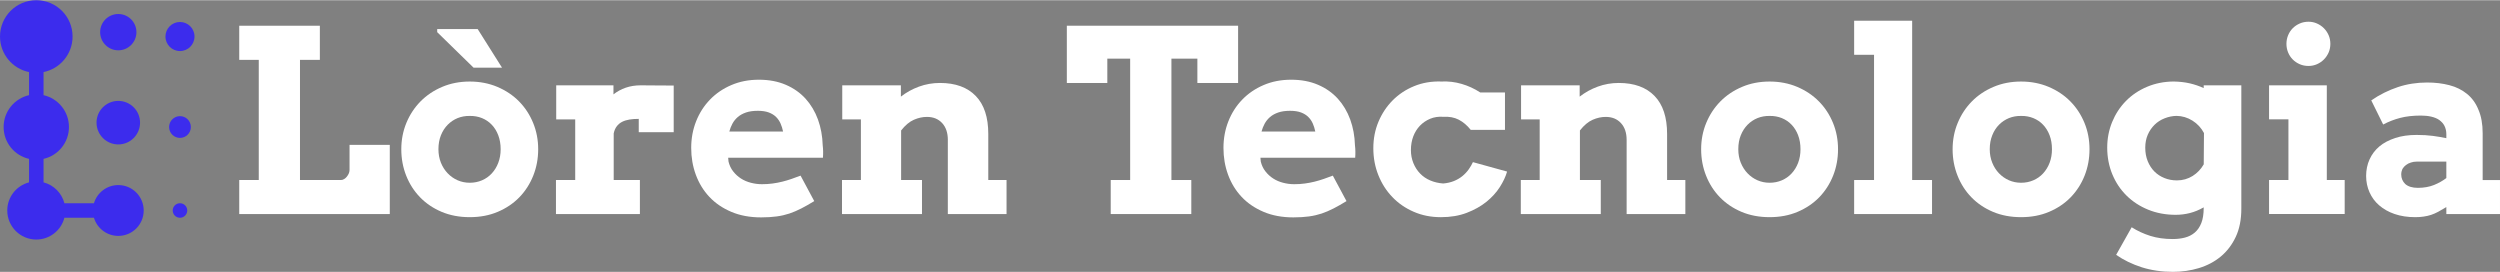 <?xml version="1.0" encoding="UTF-8"?>
<!DOCTYPE svg PUBLIC "-//W3C//DTD SVG 1.1//EN" "http://www.w3.org/Graphics/SVG/1.1/DTD/svg11.dtd">
<!-- Creator: CorelDRAW 2020 (64 Bit) -->
<svg xmlns="http://www.w3.org/2000/svg" xml:space="preserve" width="487px" height="53px" version="1.1" style="shape-rendering:geometricPrecision; text-rendering:geometricPrecision; image-rendering:optimizeQuality; fill-rule:evenodd; clip-rule:evenodd"
viewBox="0 0 384.446 41.768"
 xmlns:xlink="http://www.w3.org/1999/xlink"
 xmlns:xodm="http://www.corel.com/coreldraw/odm/2003">
 <rect x="0" y="0" width="384.446" height="41.768" fill="#808080" stroke="none"/>
 <defs>
  <style type="text/css">
   <![CDATA[
    .fil0 {fill:#3C2CED;fill-rule:nonzero}
    .fil1 {fill:white;fill-rule:nonzero}
   ]]>
  </style>
 </defs>
 <g id="Camada_x0020_1">
  <path class="fil0" d="M18.19 28.425c-1.769,0 -3.263,1.18 -3.745,2.794l-4.542 0c-0.403,-1.57 -1.638,-2.805 -3.206,-3.21l0 -3.613c2.238,-0.508 3.907,-2.506 3.907,-4.898 0,-2.393 -1.669,-4.391 -3.907,-4.899l0 -3.55c2.545,-0.518 4.463,-2.769 4.463,-5.468 0,-3.086 -2.496,-5.581 -5.58,-5.581 -3.083,0 -5.58,2.495 -5.58,5.581 0,2.699 1.918,4.95 4.463,5.468l0 3.55c-2.238,0.508 -3.907,2.506 -3.907,4.899 0,2.392 1.669,4.39 3.907,4.898l0 3.613c-1.927,0.496 -3.346,2.246 -3.346,4.324 0,2.47 1.997,4.468 4.463,4.468 2.081,0 3.828,-1.425 4.323,-3.35l4.542 0c0.482,1.615 1.976,2.791 3.745,2.791 2.16,0 3.907,-1.746 3.907,-3.909 0,-2.158 -1.747,-3.908 -3.907,-3.908z"/>
  <path class="fil0" d="M21.537 18.826c0,1.848 -1.498,3.349 -3.347,3.349 -1.848,0 -3.346,-1.501 -3.346,-3.349 0,-1.848 1.498,-3.346 3.346,-3.346 1.849,0 3.347,1.498 3.347,3.346z"/>
  <path class="fil0" d="M20.98 4.909c0,1.542 -1.249,2.794 -2.79,2.794 -1.541,0 -2.79,-1.252 -2.79,-2.794 0,-1.541 1.249,-2.79 2.79,-2.79 1.541,0 2.79,1.249 2.79,2.79z"/>
  <path class="fil0" d="M29.911 5.581c0,1.235 -1,2.236 -2.234,2.236 -1.233,0 -2.233,-1.001 -2.233,-2.236 0,-1.234 1,-2.235 2.233,-2.235 1.234,0 2.234,1.001 2.234,2.235z"/>
  <path class="fil0" d="M29.351 19.498c0,0.924 -0.75,1.673 -1.674,1.673 -0.924,0 -1.673,-0.749 -1.673,-1.673 0,-0.924 0.749,-1.673 1.673,-1.673 0.924,-0.004 1.674,0.749 1.674,1.673z"/>
  <path class="fil0" d="M28.794 32.333c0,0.618 -0.5,1.118 -1.117,1.118 -0.617,0 -1.116,-0.5 -1.116,-1.118 0,-0.617 0.499,-1.114 1.116,-1.114 0.617,0 1.117,0.497 1.117,1.114z"/>
  <path class="fil1" d="M36.791 3.919l12.396 0 0 5.256 -3.056 0 0 18.472 6.302 0c0.165,0 0.329,-0.048 0.486,-0.146 0.157,-0.095 0.3,-0.219 0.42,-0.373 0.124,-0.153 0.219,-0.318 0.299,-0.493 0.074,-0.179 0.114,-0.351 0.114,-0.519l0 -3.875 6.189 0 0 10.64 -23.15 0 0 -5.234 3.001 0 0 -18.472 -3.001 0 0 -5.256z"/>
  <path class="fil1" d="M61.712 22.909c0,-1.435 0.263,-2.79 0.781,-4.047 0.522,-1.264 1.249,-2.363 2.176,-3.305 0.931,-0.943 2.038,-1.684 3.327,-2.232 1.289,-0.548 2.698,-0.822 4.239,-0.822 1.541,0 2.957,0.278 4.25,0.822 1.293,0.548 2.403,1.289 3.334,2.232 0.927,0.942 1.65,2.049 2.165,3.305 0.518,1.26 0.778,2.612 0.778,4.047 0,1.44 -0.252,2.791 -0.756,4.062 -0.504,1.268 -1.216,2.374 -2.136,3.328 -0.924,0.949 -2.034,1.695 -3.326,2.242 -1.289,0.548 -2.728,0.819 -4.305,0.819 -1.589,0 -3.035,-0.274 -4.327,-0.819 -1.293,-0.547 -2.396,-1.293 -3.312,-2.235 -0.913,-0.942 -1.625,-2.045 -2.129,-3.313 -0.507,-1.275 -0.759,-2.633 -0.759,-4.084zm11.114 -12.536l-5.594 -5.464 0 -0.475 6.226 0 3.743 5.939 -4.375 0zm-5.404 12.536c0,0.757 0.128,1.443 0.38,2.075 0.256,0.628 0.599,1.173 1.045,1.633 0.438,0.46 0.949,0.814 1.526,1.07 0.58,0.252 1.201,0.38 1.862,0.38 0.675,0 1.3,-0.124 1.88,-0.373 0.577,-0.248 1.081,-0.599 1.505,-1.059 0.427,-0.46 0.763,-1.004 1.004,-1.636 0.241,-0.628 0.365,-1.326 0.365,-2.09 0,-0.789 -0.124,-1.501 -0.365,-2.136 -0.241,-0.636 -0.577,-1.18 -1.004,-1.626 -0.424,-0.449 -0.928,-0.785 -1.505,-1.023 -0.58,-0.233 -1.205,-0.343 -1.88,-0.332 -0.661,-0.011 -1.282,0.102 -1.862,0.332 -0.577,0.238 -1.088,0.581 -1.526,1.023 -0.439,0.446 -0.789,0.986 -1.045,1.626 -0.252,0.635 -0.38,1.344 -0.38,2.136z"/>
  <path class="fil1" d="M103.593 20.291l-5.368 0 0 -2.046c-0.522,0 -0.996,0.033 -1.431,0.102 -0.434,0.073 -0.81,0.19 -1.136,0.358 -0.321,0.165 -0.598,0.395 -0.817,0.687 -0.223,0.292 -0.38,0.657 -0.468,1.092l0 7.163 4.028 0 0 5.234 -12.908 0 0 -5.234 2.961 0 0 -9.325 -2.921 0 0 -5.235 8.804 0 0 1.392c0.562,-0.446 1.19,-0.789 1.891,-1.03 0.701,-0.241 1.464,-0.362 2.293,-0.362 0.84,0 1.702,0.008 2.596,0.019 0.888,0.011 1.716,0.014 2.483,0.014l0 7.171 -0.007 0z"/>
  <path class="fil1" d="M111.976 24.224l0.055 0.592c0.143,0.573 0.376,1.078 0.72,1.509 0.336,0.431 0.734,0.796 1.19,1.088 0.46,0.296 0.968,0.515 1.53,0.658 0.558,0.146 1.125,0.219 1.698,0.219 0.573,0 1.117,-0.033 1.636,-0.106 0.514,-0.07 1.015,-0.164 1.497,-0.285 0.482,-0.121 0.953,-0.259 1.413,-0.42 0.46,-0.157 0.927,-0.329 1.395,-0.508l2.103 3.919c-0.727,0.446 -1.395,0.822 -1.998,1.133 -0.606,0.31 -1.215,0.57 -1.822,0.778 -0.613,0.201 -1.263,0.354 -1.95,0.445 -0.686,0.095 -1.489,0.147 -2.406,0.147 -1.716,0 -3.246,-0.285 -4.578,-0.852 -1.337,-0.566 -2.465,-1.333 -3.374,-2.301 -0.913,-0.968 -1.603,-2.104 -2.082,-3.4 -0.478,-1.297 -0.712,-2.674 -0.712,-4.128 0,-1.45 0.249,-2.812 0.752,-4.087 0.504,-1.275 1.213,-2.385 2.129,-3.335 0.917,-0.95 2.008,-1.695 3.287,-2.243 1.274,-0.548 2.683,-0.825 4.239,-0.825 1.555,0 2.928,0.259 4.133,0.778 1.205,0.515 2.216,1.231 3.045,2.137 0.826,0.913 1.461,1.979 1.91,3.206 0.445,1.232 0.686,2.55 0.727,3.967 0.04,0.318 0.062,0.636 0.065,0.946 0.004,0.311 -0.003,0.636 -0.029,0.965l-14.573 0 0 0.003zm4.565 -7.221c-0.716,0 -1.326,0.088 -1.822,0.259 -0.504,0.172 -0.928,0.409 -1.271,0.705 -0.343,0.3 -0.617,0.64 -0.822,1.023 -0.204,0.38 -0.361,0.782 -0.474,1.202l8.267 0c-0.088,-0.431 -0.212,-0.84 -0.38,-1.22 -0.168,-0.384 -0.395,-0.72 -0.687,-1.012 -0.296,-0.296 -0.668,-0.526 -1.117,-0.698 -0.456,-0.171 -1.023,-0.259 -1.694,-0.259z"/>
  <path class="fil1" d="M145.759 21.496c0,-1.111 -0.296,-1.976 -0.88,-2.608 -0.588,-0.632 -1.362,-0.946 -2.333,-0.946 -0.661,0 -1.329,0.142 -2.005,0.438 -0.675,0.292 -1.332,0.84 -1.968,1.644l0 7.623 3.21 0 0 5.234 -12.302 0 0 -5.234 2.907 0 0 -9.325 -2.867 0 0 -5.235 9.016 0 0 1.739c0.825,-0.65 1.749,-1.162 2.775,-1.538 1.026,-0.376 2.103,-0.566 3.239,-0.566 2.377,0 4.213,0.669 5.498,1.998 1.289,1.333 1.928,3.276 1.928,5.837l0 7.09 2.808 0 0 5.234 -9.03 0 0 -11.385 0.004 0z"/>
  <polygon class="fil1" points="170.793,27.647 173.794,27.647 173.794,8.982 170.282,8.982 170.282,12.726 164.056,12.726 164.056,3.919 190.394,3.919 190.394,12.726 184.131,12.726 184.131,8.982 180.14,8.982 180.14,27.647 183.197,27.647 183.197,32.881 170.804,32.881 170.804,27.647 "/>
  <path class="fil1" d="M193.826 24.224l0.054 0.592c0.143,0.573 0.376,1.078 0.72,1.509 0.335,0.431 0.733,0.796 1.19,1.088 0.46,0.296 0.968,0.515 1.53,0.658 0.559,0.146 1.125,0.219 1.698,0.219 0.573,0 1.117,-0.033 1.636,-0.106 0.514,-0.07 1.015,-0.164 1.497,-0.285 0.482,-0.121 0.953,-0.259 1.413,-0.42 0.46,-0.157 0.927,-0.329 1.395,-0.508l2.103 3.919c-0.727,0.446 -1.395,0.822 -1.997,1.133 -0.607,0.31 -1.216,0.57 -1.822,0.778 -0.614,0.201 -1.264,0.354 -1.95,0.445 -0.687,0.095 -1.49,0.147 -2.407,0.147 -1.716,0 -3.246,-0.285 -4.578,-0.852 -1.337,-0.566 -2.465,-1.333 -3.374,-2.301 -0.913,-0.968 -1.603,-2.104 -2.081,-3.4 -0.479,-1.297 -0.712,-2.674 -0.712,-4.128 0,-1.45 0.248,-2.812 0.752,-4.087 0.504,-1.275 1.212,-2.385 2.129,-3.335 0.916,-0.95 2.008,-1.695 3.286,-2.243 1.274,-0.548 2.683,-0.825 4.239,-0.825 1.555,0 2.928,0.259 4.133,0.778 1.205,0.515 2.217,1.231 3.045,2.137 0.826,0.913 1.461,1.979 1.91,3.206 0.446,1.232 0.687,2.55 0.727,3.967 0.04,0.318 0.062,0.636 0.065,0.946 0.004,0.311 -0.003,0.636 -0.029,0.965l-14.572 0 0 0.003zm4.564 -7.221c-0.716,0 -1.326,0.088 -1.822,0.259 -0.504,0.172 -0.928,0.409 -1.271,0.705 -0.343,0.3 -0.617,0.64 -0.825,1.023 -0.205,0.38 -0.362,0.782 -0.478,1.202l8.27 0c-0.088,-0.431 -0.215,-0.84 -0.38,-1.22 -0.168,-0.384 -0.394,-0.72 -0.69,-1.012 -0.292,-0.296 -0.665,-0.526 -1.114,-0.698 -0.452,-0.171 -1.018,-0.259 -1.69,-0.259z"/>
  <path class="fil1" d="M226.159 19.925c-0.548,-0.686 -1.162,-1.205 -1.837,-1.556 -0.676,-0.351 -1.472,-0.497 -2.388,-0.445 -0.738,-0.052 -1.41,0.054 -2.012,0.306 -0.606,0.256 -1.128,0.614 -1.57,1.07 -0.438,0.461 -0.778,1.001 -1.019,1.633 -0.241,0.632 -0.365,1.341 -0.365,2.13 0,0.701 0.128,1.362 0.38,1.987 0.255,0.621 0.602,1.158 1.044,1.611 0.438,0.453 0.96,0.807 1.566,1.059 0.607,0.256 1.264,0.409 1.976,0.46 0.602,-0.051 1.143,-0.175 1.636,-0.372 0.489,-0.198 0.924,-0.45 1.307,-0.76 0.383,-0.314 0.712,-0.665 0.986,-1.052 0.274,-0.391 0.485,-0.756 0.639,-1.1l5.254 1.451c-0.215,0.759 -0.588,1.559 -1.117,2.385 -0.53,0.829 -1.22,1.581 -2.063,2.268 -0.847,0.683 -1.855,1.242 -3.02,1.691 -1.165,0.446 -2.49,0.669 -3.98,0.669 -1.515,0 -2.91,-0.274 -4.185,-0.833 -1.274,-0.552 -2.369,-1.308 -3.282,-2.265 -0.917,-0.953 -1.636,-2.078 -2.147,-3.36 -0.518,-1.29 -0.774,-2.67 -0.774,-4.146 0,-1.461 0.263,-2.823 0.792,-4.08 0.53,-1.253 1.256,-2.349 2.184,-3.284 0.931,-0.939 2.034,-1.665 3.312,-2.188 1.278,-0.522 2.672,-0.756 4.173,-0.705 1.07,-0.051 2.107,0.07 3.115,0.366 1.007,0.292 1.964,0.73 2.866,1.318l3.801 0 0 5.75 -5.272 0 0 -0.008z"/>
  <path class="fil1" d="M250.141 21.496c0,-1.111 -0.292,-1.976 -0.88,-2.608 -0.584,-0.632 -1.362,-0.946 -2.33,-0.946 -0.661,0 -1.333,0.142 -2.004,0.438 -0.676,0.292 -1.333,0.84 -1.969,1.644l0 7.623 3.207 0 0 5.234 -12.298 0 0 -5.234 2.903 0 0 -9.325 -2.863 0 0 -5.235 9.011 0 0 1.739c0.829,-0.65 1.753,-1.162 2.779,-1.538 1.026,-0.376 2.103,-0.566 3.235,-0.566 2.381,0 4.214,0.669 5.503,1.998 1.289,1.333 1.928,3.276 1.928,5.837l0 7.09 2.808 0 0 5.234 -9.03 0 0 -11.385z"/>
  <path class="fil1" d="M261.599 22.909c0,-1.435 0.263,-2.79 0.785,-4.047 0.522,-1.264 1.249,-2.363 2.176,-3.305 0.931,-0.943 2.037,-1.684 3.326,-2.232 1.286,-0.548 2.699,-0.822 4.24,-0.822 1.541,0 2.957,0.278 4.25,0.822 1.289,0.548 2.403,1.289 3.33,2.232 0.931,0.942 1.654,2.049 2.169,3.305 0.518,1.26 0.774,2.612 0.774,4.047 0,1.44 -0.248,2.791 -0.752,4.062 -0.504,1.268 -1.216,2.374 -2.136,3.328 -0.924,0.949 -2.034,1.695 -3.327,2.242 -1.292,0.548 -2.727,0.819 -4.305,0.819 -1.588,0 -3.034,-0.274 -4.326,-0.819 -1.293,-0.547 -2.396,-1.293 -3.312,-2.235 -0.917,-0.942 -1.625,-2.045 -2.129,-3.313 -0.508,-1.275 -0.763,-2.633 -0.763,-4.084zm5.714 0c0,0.757 0.124,1.443 0.38,2.075 0.256,0.628 0.599,1.173 1.044,1.633 0.435,0.46 0.95,0.814 1.526,1.07 0.578,0.252 1.202,0.38 1.863,0.38 0.675,0 1.3,-0.124 1.88,-0.373 0.577,-0.248 1.081,-0.599 1.505,-1.059 0.427,-0.46 0.763,-1.004 1.004,-1.636 0.241,-0.628 0.361,-1.326 0.361,-2.09 0,-0.789 -0.12,-1.501 -0.361,-2.136 -0.241,-0.636 -0.577,-1.18 -1.004,-1.626 -0.424,-0.449 -0.928,-0.785 -1.505,-1.023 -0.58,-0.233 -1.205,-0.343 -1.88,-0.332 -0.661,-0.011 -1.285,0.102 -1.863,0.332 -0.576,0.238 -1.091,0.581 -1.526,1.023 -0.438,0.446 -0.788,0.986 -1.044,1.626 -0.256,0.635 -0.38,1.344 -0.38,2.136z"/>
  <polygon class="fil1" points="285.128,3.152 294.049,3.152 294.049,27.647 297.105,27.647 297.105,32.881 285.128,32.881 285.128,27.647 288.188,27.647 288.188,8.39 285.128,8.39 "/>
  <path class="fil1" d="M300.27 22.909c0,-1.435 0.263,-2.79 0.786,-4.047 0.522,-1.264 1.248,-2.363 2.176,-3.305 0.927,-0.943 2.037,-1.684 3.326,-2.232 1.285,-0.548 2.699,-0.822 4.239,-0.822 1.541,0 2.954,0.278 4.247,0.822 1.293,0.548 2.406,1.289 3.334,2.232 0.931,0.942 1.65,2.049 2.169,3.305 0.518,1.26 0.774,2.612 0.774,4.047 0,1.44 -0.248,2.791 -0.752,4.062 -0.504,1.268 -1.216,2.374 -2.137,3.328 -0.923,0.949 -2.033,1.695 -3.326,2.242 -1.293,0.548 -2.728,0.819 -4.305,0.819 -1.588,0 -3.034,-0.274 -4.327,-0.819 -1.292,-0.547 -2.395,-1.293 -3.312,-2.235 -0.916,-0.942 -1.624,-2.045 -2.128,-3.313 -0.508,-1.275 -0.764,-2.633 -0.764,-4.084zm5.711 0c0,0.757 0.128,1.443 0.384,2.075 0.252,0.628 0.599,1.173 1.04,1.633 0.442,0.46 0.953,0.814 1.53,1.07 0.577,0.252 1.202,0.38 1.862,0.38 0.676,0 1.3,-0.124 1.877,-0.373 0.581,-0.248 1.085,-0.599 1.508,-1.059 0.424,-0.46 0.764,-1.004 1.004,-1.636 0.241,-0.628 0.362,-1.326 0.362,-2.09 0,-0.789 -0.121,-1.501 -0.362,-2.136 -0.24,-0.636 -0.58,-1.18 -1.004,-1.626 -0.423,-0.449 -0.927,-0.785 -1.508,-1.023 -0.577,-0.233 -1.201,-0.343 -1.877,-0.332 -0.66,-0.011 -1.285,0.102 -1.862,0.332 -0.577,0.238 -1.092,0.581 -1.53,1.023 -0.438,0.446 -0.788,0.986 -1.04,1.626 -0.256,0.635 -0.384,1.344 -0.384,2.136z"/>
  <path class="fil1" d="M338.887 31.847c-0.715,0.41 -1.431,0.702 -2.139,0.881 -0.712,0.182 -1.442,0.27 -2.176,0.27 -1.53,0 -2.936,-0.263 -4.221,-0.785 -1.289,-0.523 -2.399,-1.246 -3.334,-2.17 -0.939,-0.924 -1.665,-2.016 -2.187,-3.276 -0.522,-1.264 -0.785,-2.63 -0.785,-4.106 0,-1.388 0.252,-2.696 0.755,-3.927 0.504,-1.227 1.205,-2.304 2.111,-3.229 0.902,-0.924 1.983,-1.651 3.246,-2.188 1.26,-0.533 2.629,-0.81 4.104,-0.818 0.902,0.015 1.735,0.11 2.491,0.285 0.759,0.179 1.467,0.42 2.128,0.727l0 -0.42 5.788 0 0 18.972c0,1.669 -0.285,3.112 -0.858,4.328 -0.574,1.22 -1.34,2.221 -2.301,3.021 -0.964,0.796 -2.081,1.388 -3.352,1.775 -1.274,0.387 -2.61,0.581 -4.009,0.581 -1.731,0 -3.334,-0.237 -4.805,-0.705 -1.472,-0.475 -2.779,-1.11 -3.925,-1.91l2.387 -4.241c0.881,0.559 1.834,1.001 2.863,1.326 1.03,0.325 2.177,0.486 3.44,0.486 0.686,0 1.322,-0.073 1.899,-0.227 0.58,-0.153 1.084,-0.412 1.508,-0.774 0.423,-0.365 0.763,-0.851 1.004,-1.465 0.241,-0.613 0.361,-1.381 0.361,-2.312l0 -0.099 0.007 0zm-4.125 -4.142c0.887,0 1.694,-0.23 2.417,-0.679 0.715,-0.453 1.285,-1.048 1.708,-1.79l0.037 -4.814c-0.431,-0.804 -1.022,-1.439 -1.774,-1.91 -0.753,-0.468 -1.567,-0.716 -2.443,-0.727 -0.621,0.011 -1.234,0.135 -1.833,0.372 -0.603,0.234 -1.118,0.57 -1.556,1.001 -0.438,0.435 -0.789,0.946 -1.044,1.538 -0.252,0.592 -0.38,1.253 -0.38,1.976 0,0.763 0.128,1.461 0.38,2.082 0.255,0.625 0.602,1.154 1.03,1.585 0.434,0.435 0.945,0.767 1.537,1.005 0.591,0.241 1.234,0.361 1.921,0.361z"/>
  <path class="fil1" d="M348.932 13.087l8.881 0 0 14.556 2.749 0 0 5.234 -11.63 0 0 -5.234 2.98 0 0 -9.325 -2.98 0 0 -5.231zm2.673 -6.381c0,-0.471 0.088,-0.913 0.26,-1.326 0.171,-0.413 0.412,-0.778 0.712,-1.077 0.306,-0.307 0.668,-0.548 1.077,-0.727 0.412,-0.183 0.865,-0.27 1.347,-0.27 0.46,0 0.887,0.087 1.296,0.27 0.406,0.179 0.76,0.42 1.067,0.727 0.306,0.307 0.547,0.664 0.73,1.077 0.179,0.413 0.266,0.859 0.266,1.326 0,0.475 -0.087,0.917 -0.266,1.33 -0.183,0.409 -0.424,0.774 -0.73,1.077 -0.307,0.307 -0.661,0.548 -1.067,0.727 -0.409,0.179 -0.843,0.267 -1.296,0.267 -0.482,0 -0.935,-0.088 -1.347,-0.267 -0.409,-0.179 -0.774,-0.42 -1.077,-0.727 -0.307,-0.306 -0.541,-0.668 -0.712,-1.077 -0.172,-0.413 -0.26,-0.855 -0.26,-1.33z"/>
  <path class="fil1" d="M376.194 31.807c-0.475,0.282 -0.877,0.519 -1.242,0.72 -0.365,0.197 -0.73,0.354 -1.095,0.478 -0.365,0.124 -0.767,0.212 -1.169,0.267 -0.365,0.058 -0.803,0.088 -1.278,0.088 -1.168,0 -2.227,-0.161 -3.176,-0.486 -0.95,-0.325 -1.716,-0.771 -2.374,-1.337 -0.657,-0.566 -1.135,-1.235 -1.482,-2.005 -0.343,-0.771 -0.519,-1.611 -0.519,-2.513 0,-0.914 0.176,-1.765 0.526,-2.539 0.351,-0.778 0.854,-1.443 1.512,-1.998 0.657,-0.555 1.497,-0.986 2.446,-1.297 0.949,-0.314 2.045,-0.471 3.286,-0.471 0.913,0 1.753,0.048 2.483,0.146 0.731,0.095 1.424,0.216 2.082,0.355l0 -0.614c0,-0.497 -0.11,-0.924 -0.292,-1.289 -0.183,-0.362 -0.475,-0.662 -0.804,-0.899 -0.328,-0.234 -0.766,-0.406 -1.241,-0.515 -0.475,-0.11 -1.023,-0.161 -1.57,-0.161 -1.205,0 -2.264,0.117 -3.177,0.355 -0.913,0.233 -1.789,0.577 -2.629,1.019l-1.833 -3.708c1.285,-0.887 2.673,-1.57 4.097,-2.045 1.387,-0.468 2.921,-0.705 4.491,-0.705 1.242,0 2.373,0.135 3.432,0.412 1.059,0.274 1.936,0.72 2.702,1.337 0.767,0.618 1.351,1.425 1.753,2.418 0.438,0.994 0.657,2.203 0.657,3.627l0 7.204 2.666 0 0 5.237 -8.252 0 0 -1.081zm-4.382 -2.955c0.913,0 1.753,-0.146 2.483,-0.438 0.73,-0.296 1.351,-0.65 1.899,-1.07l0 -2.524 -4.601 0c-0.292,0 -0.584,0.044 -0.84,0.135 -0.292,0.087 -0.548,0.215 -0.767,0.383 -0.219,0.165 -0.401,0.369 -0.548,0.614 -0.109,0.241 -0.182,0.519 -0.182,0.84 0,0.588 0.219,1.078 0.621,1.472 0.438,0.387 1.095,0.588 1.935,0.588z"/>
 </g>
</svg>
